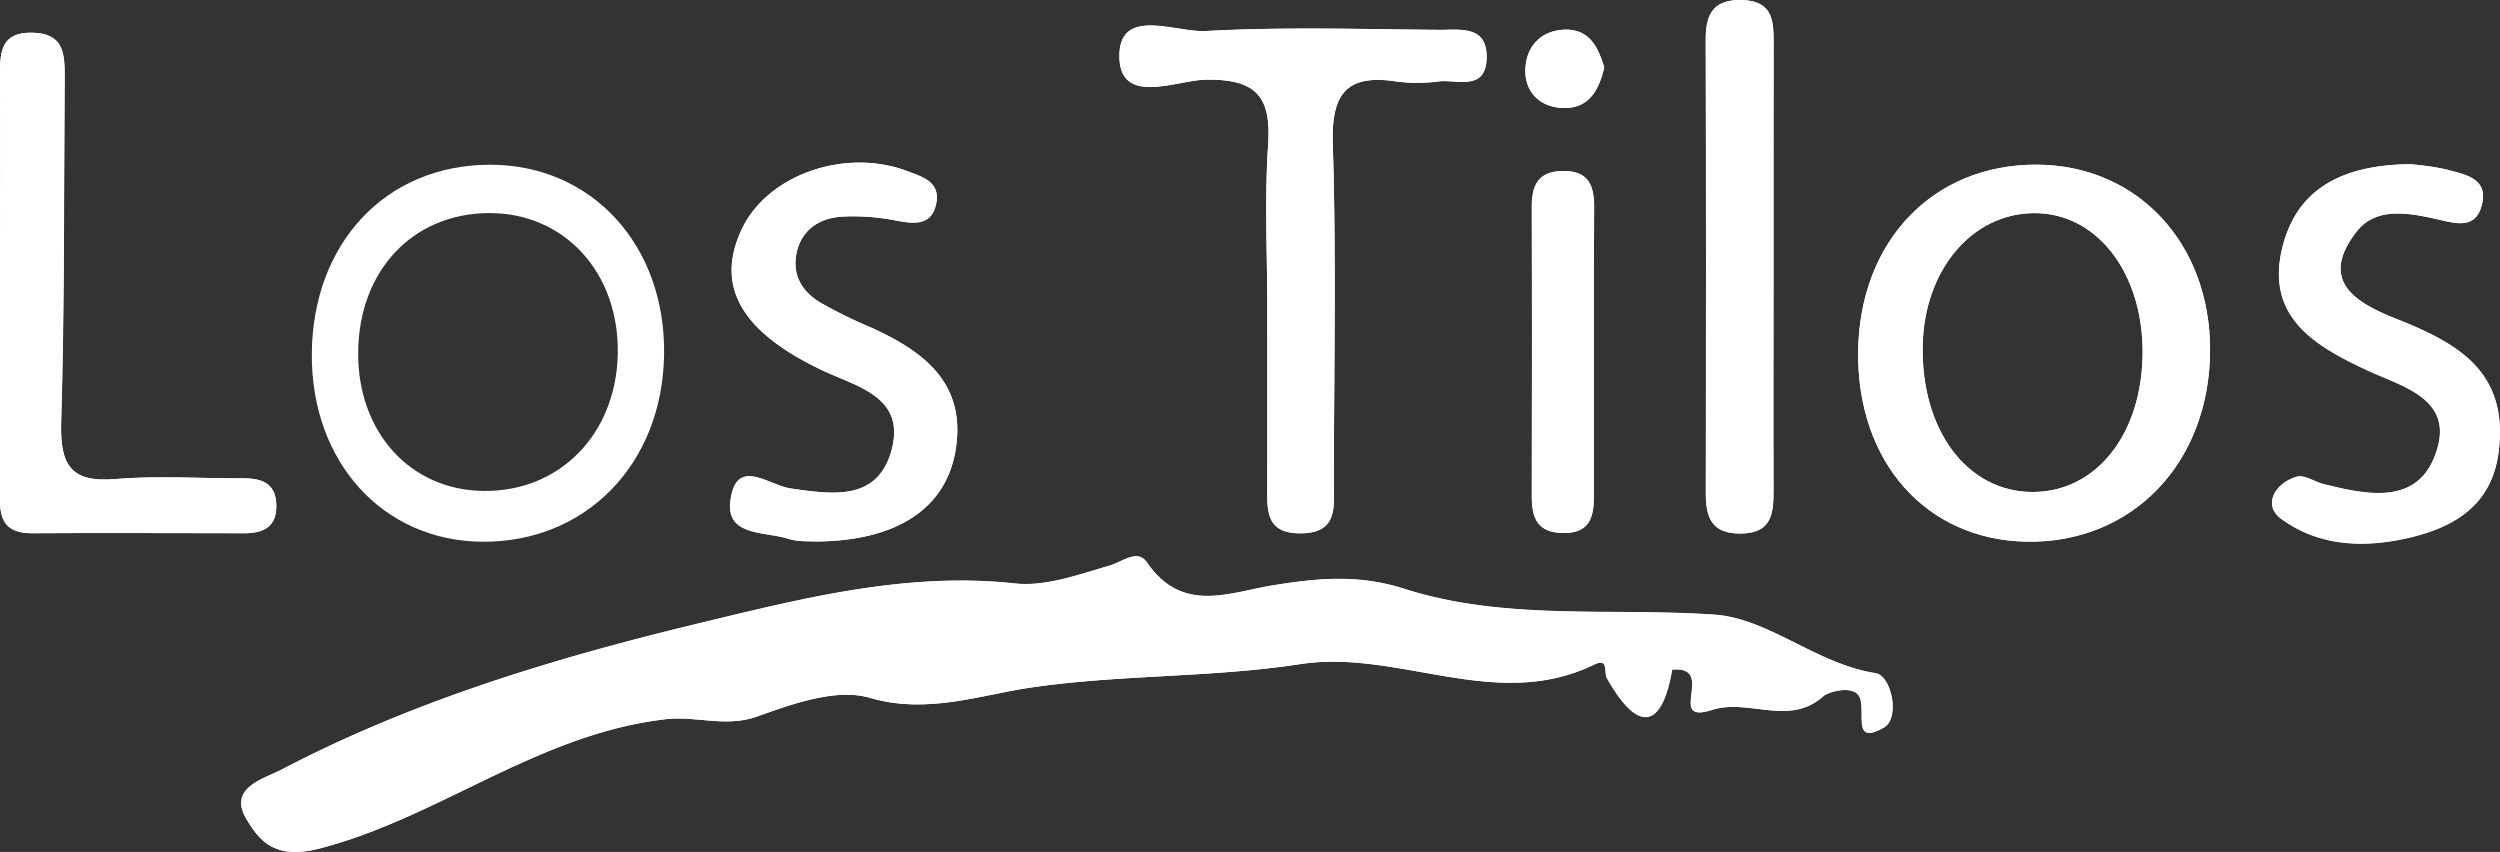 <svg id="Capa_1" data-name="Capa 1" xmlns="http://www.w3.org/2000/svg" viewBox="0 0 579.26 197.39"><rect x="0" y="0" width="579.26" height="197.39" fill="#333333" stroke="none"/><defs><style>.cls-1{fill:#fff;}</style></defs><path class="cls-1" d="M387.42,155.14c-2.25,13-7.49,15.47-15.08,2.06-.85-1.5.51-4.92-3.07-3.18-22.72,11-45.32-3.65-68-.15-20.69,3.19-41.68,2.38-62.56,5.45-11.47,1.68-24,6.26-37.23,2.36-7.71-2.27-17.87,1.41-26.22,4.38-7.07,2.51-14.09-.22-21,.57C124.6,170,101.78,189.4,74,196.58c-10.08,2.6-13.77-1.46-17-7-4.17-7.16,4.35-9.23,8.13-11.22,30.53-16,63.77-26,96.75-33.94,23.38-5.63,48-12,73.28-9.25,7.09.78,14.75-2.06,21.89-4.12,3.09-.89,6.49-4,8.73-.72,8.21,11.94,19,6.91,29.37,5.24,10.13-1.63,19.64-2.55,30.17.82,23.29,7.46,47.83,4.36,71.83,6,12.71.86,23.73,11.46,37.41,13.56,3.67.56,5.79,10.4,1.88,12.63-7.09,4.06-4.37-2.84-5.4-6.56s-7.52-1.68-8.48-.81c-8,7.27-17.36.53-25.94,3.29C385.82,168,397.86,154.25,387.42,155.14Zm-71.64-3.46c-.37-.36-.81-1.09-1.08-1a10.79,10.79,0,0,0-2.21,1c.36.37.8,1.09,1.08,1A8.52,8.52,0,0,0,315.78,151.68Z"/><path class="cls-1" d="M472,38.16c23.28.13,40.15,18.24,40.08,43C512,107.29,494,126,469.41,125.5,446.2,125,430.3,107,430.54,81.57,430.79,55.93,447.89,38,472,38.16Zm24.44,43.57c.07-18.69-10.73-32.52-25.29-32.35C456.8,49.53,445.84,62.6,445.47,80c-.42,19.69,10.34,34.05,25.49,34C485.78,114,496.36,100.55,496.44,81.73Z"/><path class="cls-1" d="M293.64,71.35c0-12.59-.65-25.21.19-37.74.76-11.22-2.7-15.34-14.48-15.15-6.75.1-19.91,6.18-20-5.38s13-5.49,20-5.87c18-1,36.11-.43,54.17-.27,4.64,0,11-1.11,10.91,6.34-.07,8-6.81,5.08-11.14,5.6a37.26,37.26,0,0,1-9.84,0C312,17.14,308.45,21.74,308.81,33.3c.82,26.24.27,52.51.25,78.77,0,5.44.95,11.39-7.56,11.51s-7.86-5.63-7.86-11.21Q293.65,91.87,293.64,71.35Z"/><path class="cls-1" d="M0,64.73C0,48.9.08,33.07,0,17.24,0,12,.25,7.46,7.5,7.59S15,12.36,15,17.57c-.2,26.74,0,53.49-.81,80.21-.28,9.71,2,14.12,12.54,13.22,9.76-.83,19.65-.12,29.48-.18,4.29,0,7.67,1,7.83,6.08s-2.81,6.64-7.29,6.64c-16.38,0-32.76-.1-49.15,0C-1,123.63.05,117.62,0,112.22Q0,88.48,0,64.73Z"/><path class="cls-1" d="M188.92,125.46c-1-.09-3.88.15-6.41-.66-5.27-1.68-14.33-.53-13.3-8.71,1.3-10.42,8.86-3.64,14-2.91,9.4,1.34,20,3.09,23.31-8.74,3.49-12.58-8.09-14.85-16.22-18.74-18.53-8.84-24.6-19.32-18.53-32.43,5.88-12.7,23.84-19.08,38.38-13.64,3.61,1.34,7.82,2.53,6.72,7.61s-5,4.63-9.07,3.9a50.64,50.64,0,0,0-13-.94c-5.22.44-9.38,3.2-10.36,8.88-.85,4.9,1.59,8.6,5.55,11a111.11,111.11,0,0,0,11.74,5.78C214,81.4,223.92,88.76,221.43,104.2,219.23,117.8,207.79,125.4,188.92,125.46Z"/><path class="cls-1" d="M558.18,38.05a58.78,58.78,0,0,1,8.8,1.26c4,1.14,9.55,1.91,8.11,8s-6.33,4.38-10.68,3.42c-6.54-1.46-14-2.79-18.43,3-9,11.61.32,16.6,9.32,20.18C569.36,79.5,581.16,86,579,104.32c-1.39,11.77-9.09,17.09-19,19.77-10.83,2.91-22.18,2.92-31.47-4-4.21-3.12-1.47-8.18,3.65-9.66,1.76-.51,4.11,1.17,6.22,1.7,10.43,2.61,22.31,5.1,26.29-8,3.66-12-8.21-14.66-16.47-18.53-11.9-5.58-23.16-12.23-19.44-28C532.16,43.25,543.35,38.29,558.18,38.05Z"/><path class="cls-1" d="M410.91,62.82c0,17-.05,33.95,0,50.92,0,5.38-.49,9.81-7.6,9.88-6.83.06-8.09-3.81-8.08-9.47q.11-52.56,0-105.12c0-6,2-9.23,8.51-9,7.25.23,7.22,5.08,7.21,10.26C410.89,27.79,410.92,45.3,410.91,62.82Z"/><path class="cls-1" d="M369.32,82.36q0,16.33,0,32.67c0,4.78-.95,8.55-7.12,8.46-5.94-.08-7.26-3.49-7.25-8.45,0-22.33.05-44.66,0-67,0-5.08,1.39-8.36,7.23-8.42,6-.07,7.23,3.47,7.21,8.42C369.28,59.49,369.32,70.92,369.32,82.36Z"/><path class="cls-1" d="M371.72,15.58c-1.37,6-4.06,9.8-10,9.41-5-.32-8.22-3.68-8.27-8.41-.06-5.42,3.26-9.43,8.94-9.71C368.43,6.58,370.38,11.25,371.72,15.58Z"/><path class="cls-1" d="M315.78,151.7a9.15,9.15,0,0,1-2.21,1c-.28.06-.72-.66-1.08-1a10.79,10.79,0,0,1,2.21-1C315,150.59,315.41,151.32,315.78,151.7Z"/><path class="cls-1" d="M182.51,124.8c2.54.81,5.41.57,6.41.66,18.87-.06,30.31-7.66,32.51-21.26,2.49-15.44-7.4-22.8-19.64-28.33a111.11,111.11,0,0,1-11.74-5.78c-4-2.41-6.4-6.11-5.55-11,1-5.68,5.14-8.44,10.36-8.88a51.09,51.09,0,0,1,13,.94c4.12.73,8,1.15,9.07-3.9s-3.11-6.27-6.72-7.61c-14.54-5.44-32.5.94-38.38,13.64-6.07,13.11,0,23.59,18.53,32.43,8.13,3.89,19.71,6.16,16.22,18.74-3.29,11.83-13.91,10.08-23.31,8.74-5.17-.73-12.73-7.51-14,2.92C168.18,124.27,177.24,123.12,182.51,124.8Z"/><path class="cls-1" d="M279.35,18.46c11.78-.19,15.24,3.93,14.48,15.15-.84,12.53-.19,25.15-.19,37.74q0,20.5,0,41c0,5.58-.58,11.33,7.86,11.21s7.55-6.07,7.56-11.51c0-26.26.57-52.53-.25-78.77-.36-11.56,3.18-16.16,14.69-14.43a37.26,37.26,0,0,0,9.84,0c4.33-.52,11.07,2.35,11.14-5.6.08-7.45-6.27-6.29-10.91-6.34-18.06-.16-36.16-.71-54.17.27-7,.38-20.08-5.79-20,5.87S272.6,18.56,279.35,18.46Z"/><path class="cls-1" d="M362.13,39.63c-5.84.06-7.25,3.34-7.23,8.42.09,22.33.06,44.66,0,67,0,5,1.31,8.37,7.25,8.45,6.17.09,7.11-3.68,7.12-8.46q0-16.34,0-32.67c0-11.44,0-22.87,0-34.31C369.36,43.1,368.12,39.56,362.13,39.63Z"/><path class="cls-1" d="M361.7,25c6,.39,8.65-3.41,10-9.41-1.34-4.33-3.29-9-9.35-8.71-5.68.28-9,4.29-8.94,9.71C353.48,21.31,356.67,24.67,361.7,25Z"/><path class="cls-1" d="M395.26,114.15c0,5.66,1.25,9.53,8.08,9.47,7.11-.07,7.63-4.5,7.6-9.88-.08-17,0-33.95,0-50.92,0-17.52,0-35,0-52.55,0-5.18,0-10-7.21-10.26-6.5-.21-8.53,3-8.51,9Q395.4,61.59,395.26,114.15Z"/><path class="cls-1" d="M64,116.9c-.16-5.07-3.54-6.1-7.83-6.08-9.83.06-19.72-.65-29.48.18-10.56.9-12.82-3.51-12.54-13.22.78-26.72.61-53.47.81-80.21,0-5.21-.28-9.86-7.49-10S0,12,0,17.24C.08,33.07,0,48.9,0,64.73s0,31.66,0,47.49c0,5.4-1,11.41,7.55,11.34,16.39-.12,32.77,0,49.15,0C61.22,123.54,64.17,121.83,64,116.9Z"/><path class="cls-1" d="M434.57,156c-13.68-2.1-24.7-12.7-37.41-13.56-24-1.61-48.54,1.49-71.83-6-10.53-3.37-20-2.45-30.17-.82-10.32,1.67-21.16,6.7-29.37-5.24-2.24-3.26-5.64-.17-8.73.72-7.14,2.06-14.8,4.9-21.89,4.12-25.26-2.79-49.9,3.62-73.28,9.25-33,7.93-66.22,17.89-96.75,33.94-3.78,2-12.3,4.06-8.13,11.22,3.22,5.51,6.91,9.57,17,7,27.78-7.18,50.6-26.57,80.32-30,6.86-.79,13.88,1.94,21-.57,8.35-3,18.51-6.65,26.22-4.38,13.23,3.9,25.76-.68,37.23-2.36,20.88-3.07,41.87-2.26,62.56-5.45,22.67-3.5,45.27,11.2,68,.15,3.58-1.74,2.22,1.68,3.07,3.18,7.59,13.41,12.83,11,15.08-2.06,10.44-.89-1.6,12.84,9.21,9.36,8.58-2.76,17.94,4,25.94-3.29,1-.87,7.47-2.85,8.48.81s-1.69,10.62,5.4,6.56C440.36,166.35,438.24,156.51,434.57,156Z"/><path class="cls-1" d="M472,38.16c-24.11-.13-41.21,17.77-41.46,43.41C430.3,107,446.2,125,469.41,125.5,494,126,512,107.29,512.08,81.17,512.15,56.4,495.28,38.29,472,38.16ZM471,114c-15.15,0-25.91-14.31-25.49-34,.37-17.4,11.33-30.47,25.68-30.62,14.56-.17,25.36,13.66,25.29,32.35S485.78,114,471,114Z"/><path class="cls-1" d="M555.3,73.9c-9-3.58-18.28-8.57-9.32-20.18,4.47-5.78,11.89-4.45,18.43-3,4.35,1,9.24,2.69,10.68-3.42s-4.07-6.86-8.11-8a58.78,58.78,0,0,0-8.8-1.26c-14.83.24-26,5.2-29.44,19.66-3.72,15.76,7.54,22.41,19.44,28,8.26,3.87,20.13,6.54,16.47,18.53-4,13-15.86,10.56-26.29,8-2.11-.53-4.46-2.21-6.22-1.7-5.12,1.48-7.86,6.54-3.65,9.66,9.29,6.87,20.64,6.86,31.47,4,9.95-2.68,17.65-8,19-19.77C581.16,86,569.36,79.5,555.3,73.9Z"/><path class="cls-1" d="M111.67,125.52c24,.22,41.73-17.9,42.2-43.13.48-25.51-16.75-44.32-40.5-44.22-24,.1-40.95,18.16-41.12,43.85C72.09,107,88.66,125.3,111.67,125.52Zm1.62-76.15c17.5-.07,30.2,13.8,29.85,32.59-.35,18.6-13.41,32-31.1,31.79-17-.16-29.18-13.64-29.05-32.06C83.11,62.76,95.59,49.45,113.29,49.37Z"/></svg>